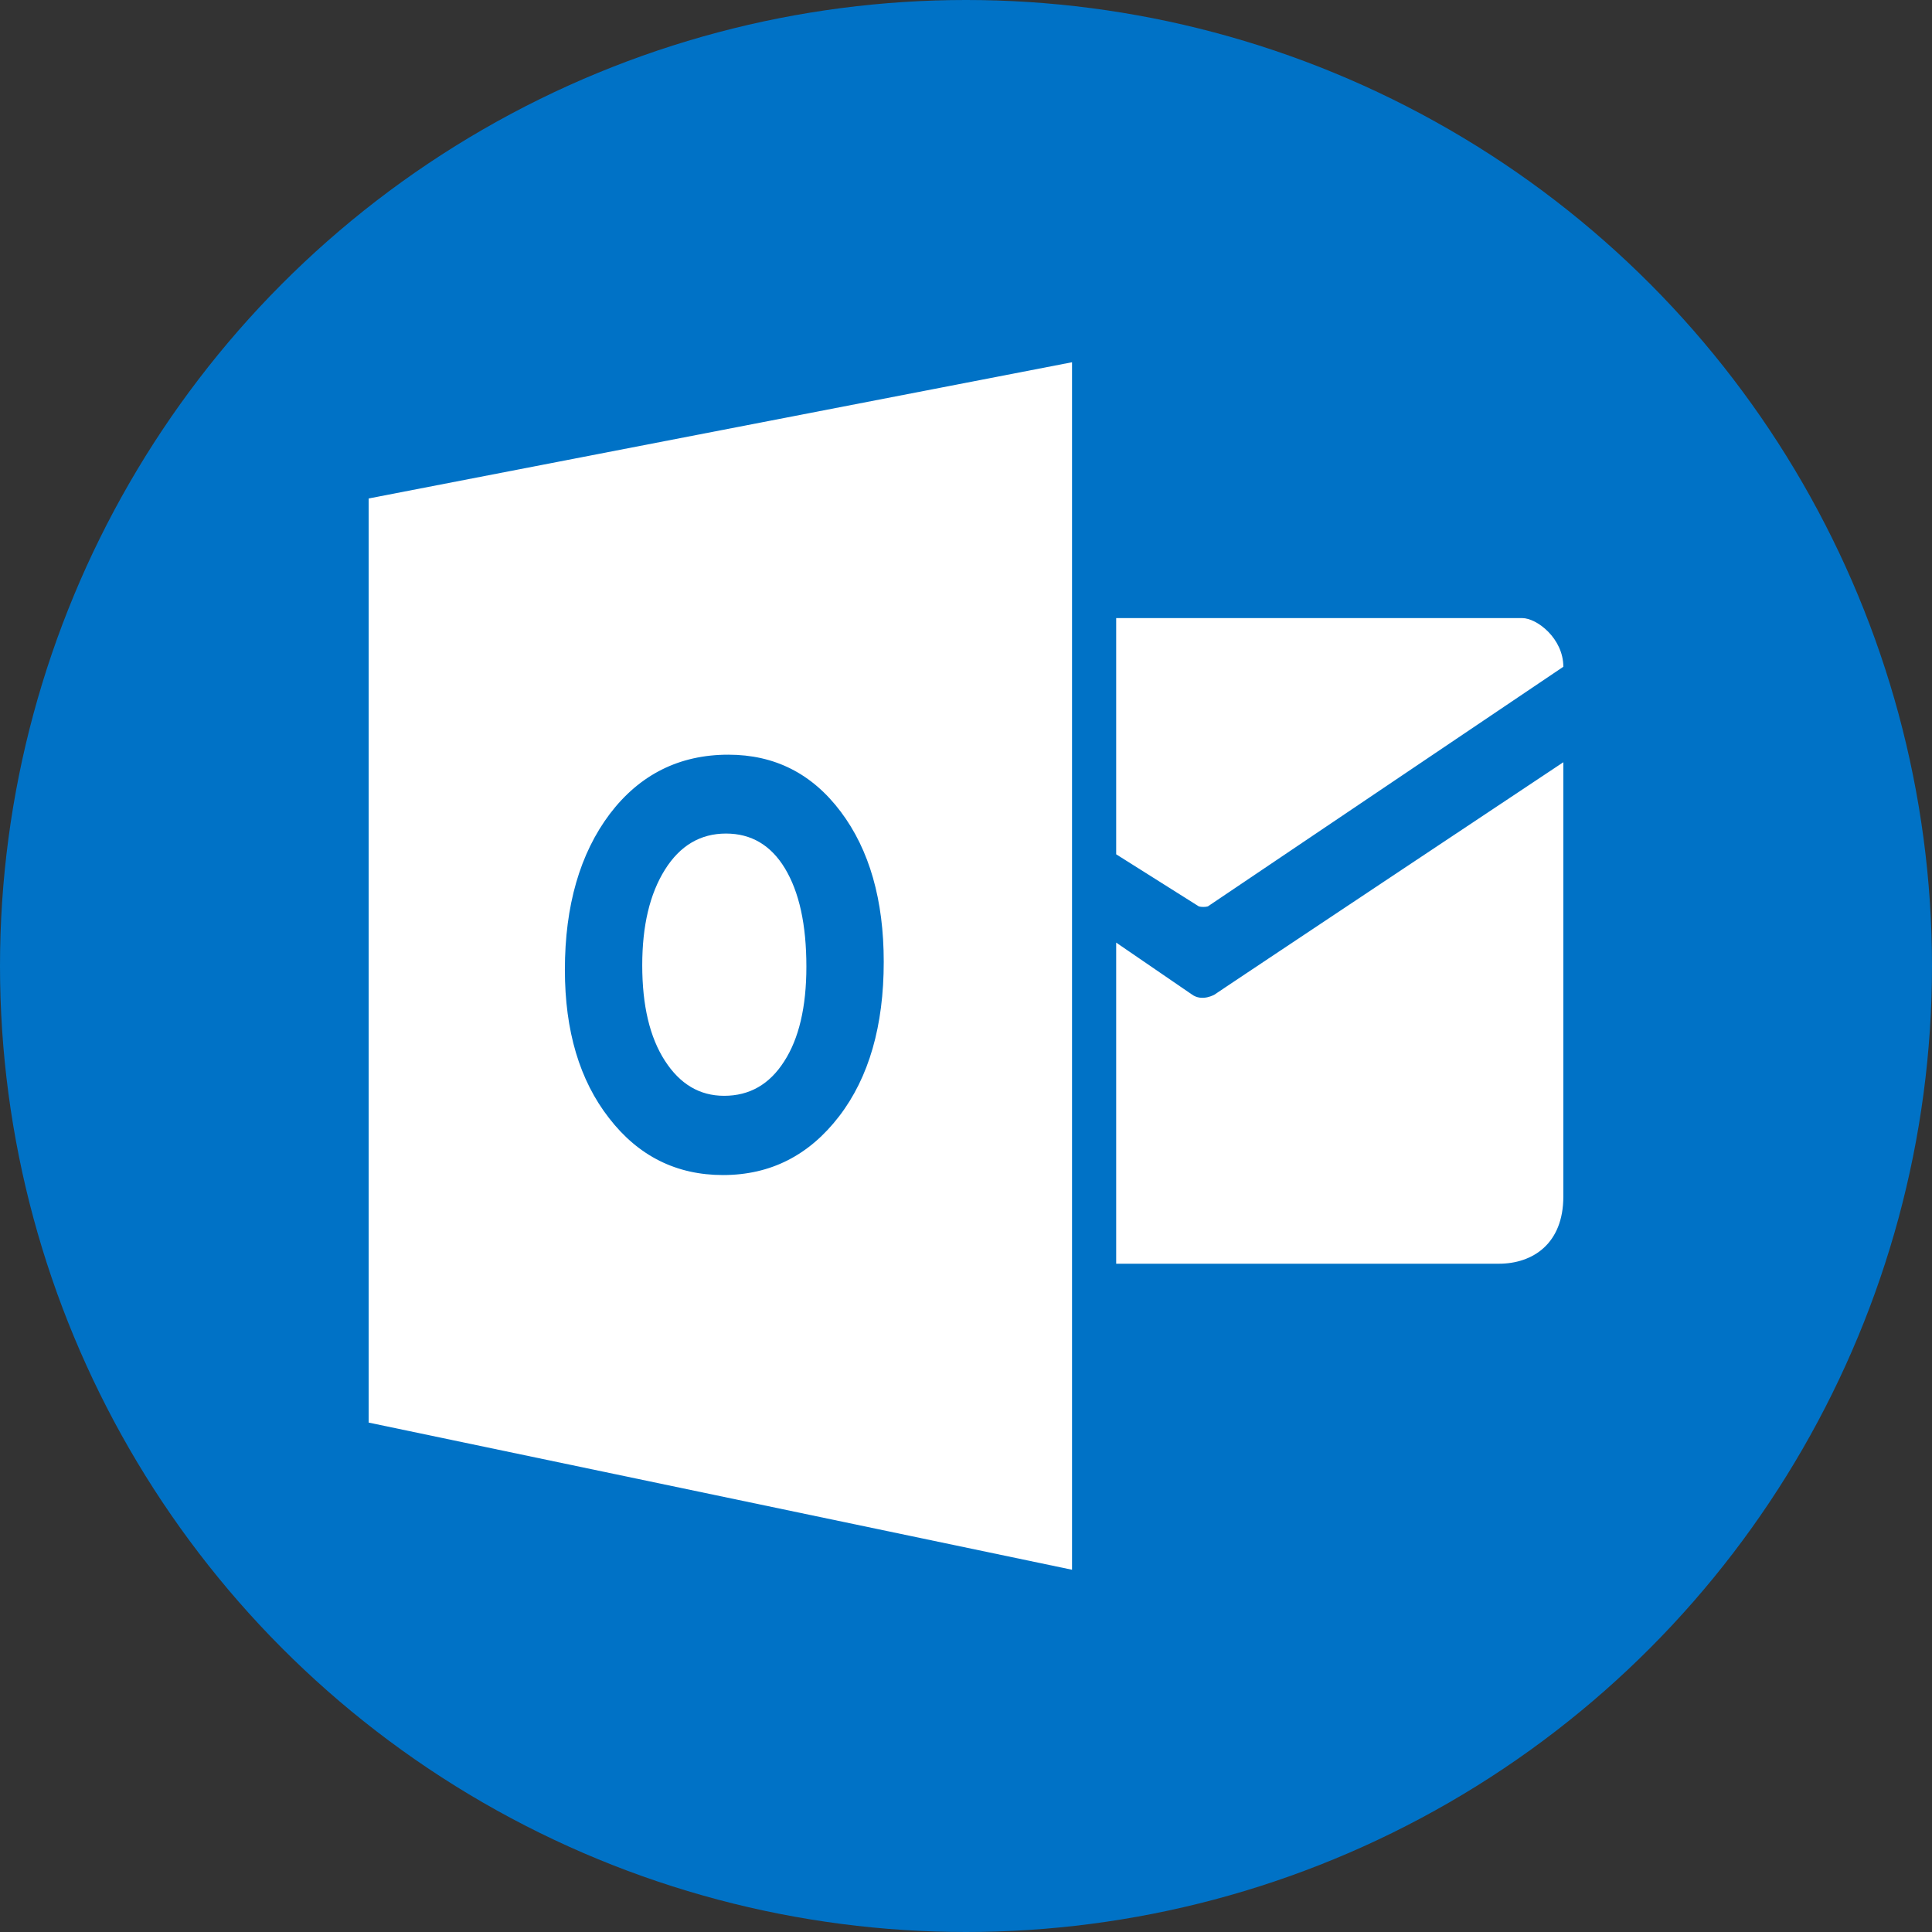 <?xml version="1.0" ?><!DOCTYPE svg  PUBLIC '-//W3C//DTD SVG 1.1//EN'  'http://www.w3.org/Graphics/SVG/1.1/DTD/svg11.dtd'><svg enable-background="new 0 0 512 512" id="Layer_1" version="1.1" viewBox="0 0 512 512" xml:space="preserve" xmlns="http://www.w3.org/2000/svg" xmlns:xlink="http://www.w3.org/1999/xlink"><rect x="0" y="0" width="512" height="512" fill="#333333" stroke="none"/><circle cx="256" cy="256" fill="#0072C6" id="ellipse" r="256"/><path d="M284.1,96L97.7,132.1v244.9L284.1,416V96z M295.8,163.8v62.6l21.9,13.8c0.6,0.2,1.8,0.2,2.4,0  l94.2-63.5c0-7.5-7-12.9-10.9-12.9H295.8z M193,200c12.3,0,22.2,5,29.8,15.1c7.6,10.1,11.4,23.4,11.4,39.8  c0,16.9-3.9,30.6-11.8,40.9s-18.1,15.6-30.8,15.6c-12.3,0-22.4-5-30.2-15.1c-7.8-10-11.7-23.1-11.7-39.3c0-17,4-30.8,11.9-41.3  C169.5,205.3,180,200,193,200z M414.3,202c0,0-95.6,63.6-92.3,61.5c0,0-3.4,2.1-6.2,0l-20-13.7v85.1h101.4c9,0,17.1-5.3,17.1-17.8  V202z M192.4,220.9c-6.8,0-12.2,3.2-16.2,9.6c-4,6.4-6,14.8-6,25.3c0,10.7,2,19.1,6,25.3c4,6.2,9.2,9.3,15.7,9.3  c6.7,0,12-3,15.9-9.1c3.9-6,5.9-14.4,5.9-25.1c0-11.2-1.9-19.8-5.7-26.1C204.3,224,199.1,220.9,192.4,220.9L192.4,220.9z" fill="#FFFFFF" id="logo"/></svg>